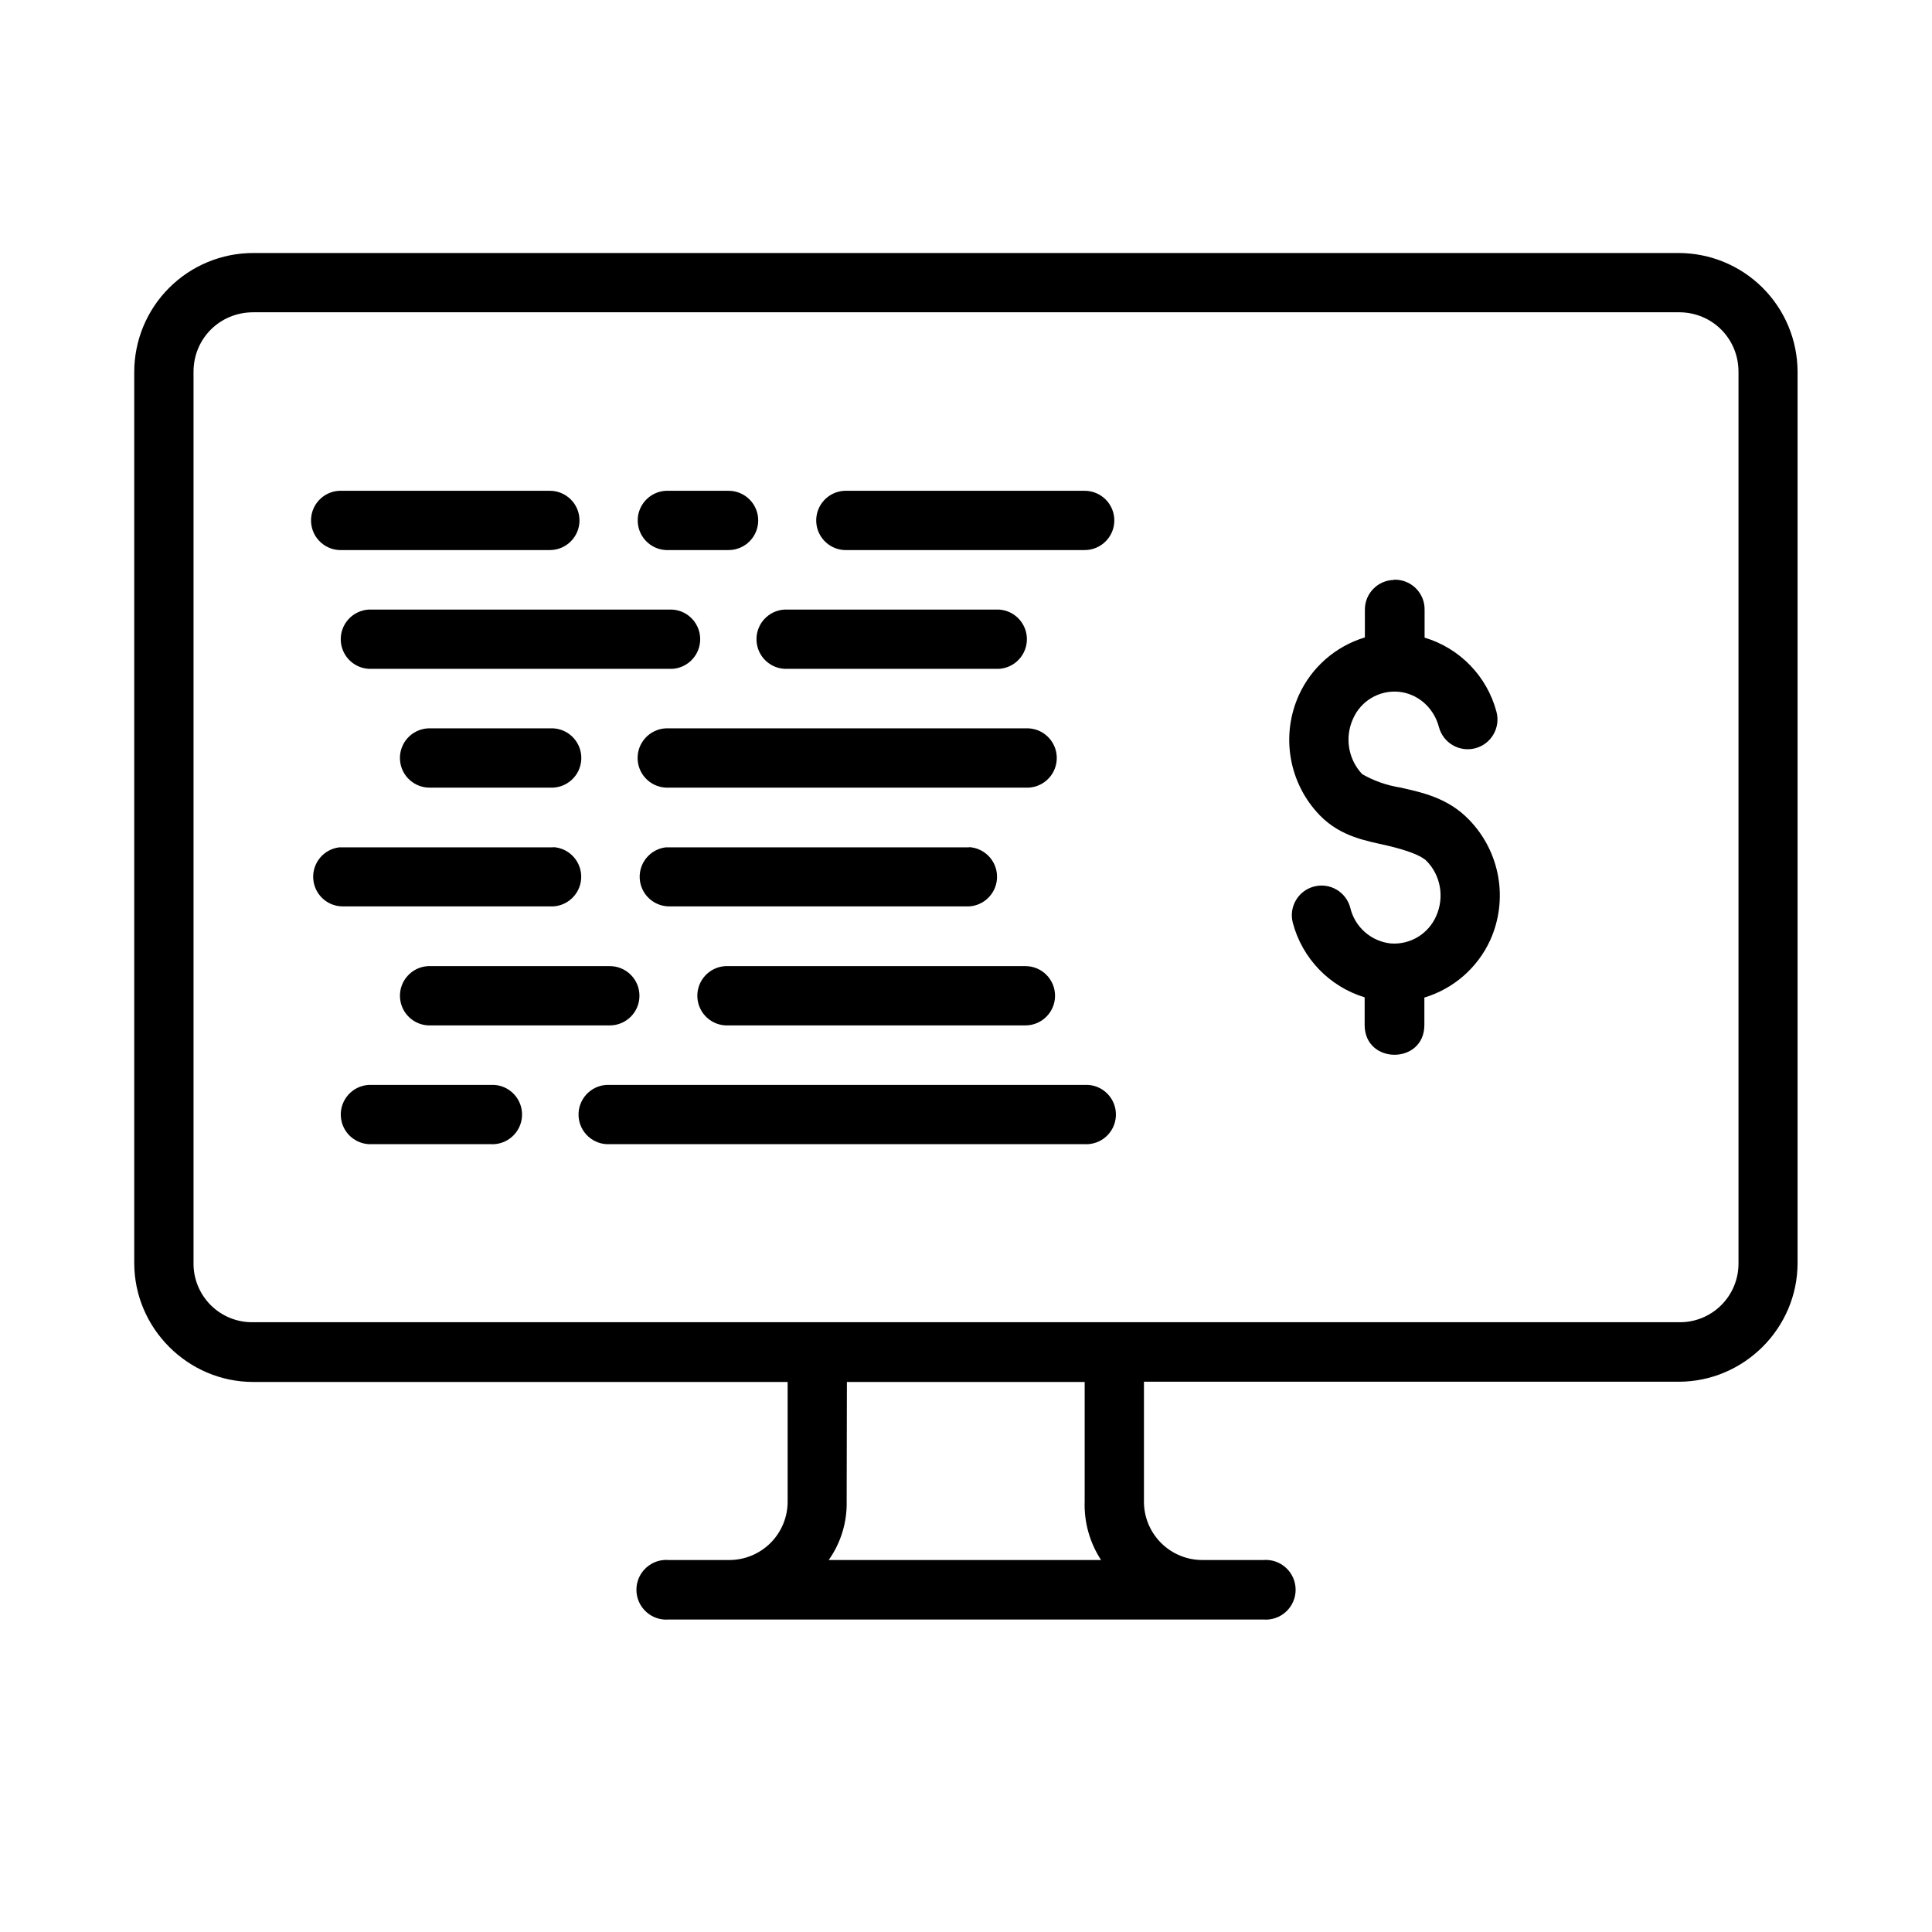 <?xml version="1.0" encoding="UTF-8"?>
<!-- Uploaded to: SVG Repo, www.svgrepo.com, Generator: SVG Repo Mixer Tools -->
<svg fill="#000000" width="800px" height="800px" version="1.1" viewBox="144 144 512 512" xmlns="http://www.w3.org/2000/svg">
 <path d="m211.11 211.05c-8.363 0-16.383 3.324-22.297 9.238-5.914 5.914-9.238 13.934-9.238 22.301v236.11c0 17.316 14.223 31.535 31.535 31.535h141.62v31.539c0.051 4.164-1.582 8.172-4.527 11.117-2.949 2.945-6.957 4.578-11.121 4.531h-15.828c-2.211-0.191-4.398 0.551-6.031 2.051-1.637 1.496-2.566 3.613-2.566 5.832s0.93 4.336 2.566 5.832c1.633 1.5 3.82 2.246 6.031 2.051h157.5c2.211 0.195 4.398-0.551 6.035-2.051 1.633-1.496 2.566-3.613 2.566-5.832s-0.934-4.336-2.566-5.832c-1.637-1.5-3.824-2.242-6.035-2.051h-15.887c-4.188 0.062-8.219-1.57-11.18-4.531-2.961-2.961-4.594-6.992-4.527-11.18v-31.535h141.68c17.316 0 31.535-14.16 31.535-31.477v-236.17c-0.016-8.352-3.344-16.359-9.258-22.262-5.914-5.898-13.926-9.215-22.277-9.215zm0 15.707h377.84c8.805 0 15.77 6.961 15.77 15.77v236.23c0.031 4.191-1.633 8.219-4.613 11.164-2.981 2.949-7.023 4.566-11.215 4.484h-377.84c-4.191 0.066-8.23-1.566-11.199-4.523-2.969-2.961-4.617-6.992-4.566-11.184v-236.17c0-8.805 6.961-15.77 15.828-15.77zm22.789 47.305 0.004 0.004c-4.34 0.211-7.684 3.902-7.469 8.238 0.215 4.34 3.902 7.684 8.242 7.469h55.039c4.336 0 7.856-3.516 7.856-7.856 0-4.336-3.519-7.852-7.856-7.852h-55.039c-0.258-0.016-0.516-0.016-0.773 0zm86.578 0v0.004c-4.336 0.211-7.68 3.902-7.469 8.238 0.215 4.34 3.906 7.684 8.242 7.469h15.828c4.34 0 7.856-3.516 7.856-7.856 0-4.336-3.516-7.852-7.856-7.852h-15.828c-0.258-0.016-0.516-0.016-0.773 0zm47.305 0v0.004c-4.336 0.211-7.68 3.902-7.469 8.238 0.215 4.34 3.906 7.684 8.242 7.469h62.895c4.34 0 7.856-3.516 7.856-7.856 0-4.336-3.516-7.852-7.856-7.852h-62.895c-0.258-0.016-0.516-0.016-0.773 0zm145.66 23.621v0.004c-2.086 0.031-4.07 0.891-5.519 2.383-1.453 1.496-2.25 3.508-2.215 5.59v7.262c-7.719 2.328-14.066 7.852-17.438 15.172-2.406 5.258-3.172 11.121-2.195 16.82 0.977 5.703 3.648 10.977 7.672 15.133 5.594 5.773 12.496 6.785 17.852 8.031 5.356 1.25 9.105 2.676 10.473 4.106 3.688 3.75 4.762 9.52 2.559 14.52-2.047 4.773-6.902 7.715-12.082 7.32-5.215-0.566-9.504-4.359-10.711-9.461-1.098-4.207-5.402-6.727-9.609-5.625-4.207 1.102-6.723 5.402-5.621 9.609 2.5 9.438 9.703 16.91 19.039 19.758v7.32c0 10.531 15.828 10.531 15.828 0v-7.262c7.715-2.328 14.062-7.852 17.434-15.176 2.387-5.269 3.129-11.137 2.133-16.836-1-5.699-3.691-10.969-7.727-15.113-5.652-5.891-12.676-7.258-18.09-8.508l0.004-0.004c-3.602-0.551-7.07-1.762-10.234-3.57-3.707-3.934-4.672-9.715-2.441-14.637 2.055-4.75 6.922-7.652 12.078-7.199 5.059 0.477 9.344 4.164 10.711 9.402 1.137 4.203 5.465 6.695 9.672 5.562 4.203-1.133 6.695-5.465 5.562-9.668-2.504-9.41-9.715-16.844-19.043-19.637v-7.32c0.051-2.156-0.785-4.238-2.316-5.754-1.531-1.52-3.617-2.344-5.773-2.277zm-191.3 7.856v0.004c-0.297-0.02-0.598-0.02-0.895 0h-78.66c-0.281-0.016-0.559-0.016-0.836 0-4.336 0.23-7.668 3.934-7.438 8.27 0.23 4.34 3.934 7.668 8.273 7.438h78.66c4.34 0.246 8.055-3.07 8.301-7.406 0.246-4.34-3.07-8.055-7.406-8.301zm86.578 0-0.004 0.004c-0.297-0.02-0.594-0.02-0.891 0h-55.102c-0.258-0.016-0.516-0.016-0.773 0-4.336 0.211-7.68 3.902-7.465 8.238 0.211 4.34 3.902 7.684 8.238 7.469h55.102c4.336 0.246 8.055-3.07 8.301-7.406 0.246-4.34-3.07-8.055-7.41-8.301zm-118.11 31.477-0.004 0.004c-0.297-0.02-0.594-0.02-0.891 0h-31.477c-0.258-0.012-0.516-0.012-0.773 0-4.34 0.211-7.684 3.902-7.469 8.242 0.215 4.336 3.902 7.68 8.242 7.465h31.535c4.34 0.23 8.043-3.098 8.27-7.438 0.23-4.336-3.098-8.039-7.438-8.27zm126.03 0-0.004 0.004c-0.297-0.02-0.594-0.02-0.891 0h-94.492c-0.277-0.016-0.555-0.016-0.832 0-4.34 0.23-7.668 3.934-7.438 8.27 0.23 4.34 3.934 7.668 8.27 7.438h94.492c4.336 0.246 8.055-3.07 8.301-7.406 0.246-4.34-3.07-8.055-7.41-8.301zm-126.03 31.535-0.004 0.004c-0.297-0.016-0.594-0.016-0.891 0h-55.039c-0.258-0.012-0.516-0.012-0.773 0-4.09 0.5-7.102 4.07-6.898 8.184 0.203 4.117 3.551 7.375 7.672 7.465h55.039c4.336 0.246 8.055-3.07 8.301-7.406 0.246-4.34-3.07-8.055-7.41-8.301zm110.2 0-0.004 0.004c-0.297-0.016-0.594-0.016-0.891 0h-78.664c-0.277-0.016-0.555-0.016-0.832 0-4.098 0.504-7.106 4.094-6.887 8.215s3.594 7.371 7.719 7.434h78.664c4.336 0.246 8.055-3.07 8.301-7.406 0.246-4.34-3.07-8.055-7.41-8.301zm-143.34 31.477v0.004c-4.34 0.215-7.684 3.902-7.469 8.242 0.215 4.336 3.902 7.68 8.242 7.469h47.363c4.336 0 7.856-3.519 7.856-7.856 0-4.34-3.519-7.856-7.856-7.856h-47.426c-0.254-0.012-0.516-0.012-0.773 0zm78.781 0v0.004c-4.34 0.23-7.668 3.934-7.438 8.273 0.23 4.336 3.934 7.668 8.27 7.438h78.664c4.336 0 7.852-3.519 7.852-7.856 0-4.34-3.516-7.856-7.852-7.856h-78.664c-0.277-0.016-0.555-0.016-0.832 0zm-61.289 31.477v0.004c-0.297-0.016-0.594-0.016-0.891 0h-31.539c-0.258-0.012-0.516-0.012-0.773 0-4.336 0.23-7.668 3.934-7.438 8.273 0.23 4.336 3.934 7.668 8.273 7.438h31.477c4.336 0.23 8.039-3.102 8.27-7.438 0.23-4.34-3.102-8.043-7.438-8.273zm157.32 0v0.004c-0.277-0.012-0.555-0.012-0.832 0h-125.85c-0.277-0.012-0.555-0.012-0.832 0-4.34 0.23-7.668 3.934-7.438 8.273 0.227 4.336 3.93 7.668 8.27 7.438h125.85c4.34 0.23 8.043-3.102 8.27-7.438 0.23-4.34-3.098-8.043-7.438-8.273zm-63.844 78.727h63.012v31.539c-0.207 5.539 1.312 11.008 4.344 15.648h-72.176c3.246-4.586 4.914-10.098 4.758-15.711z" fill-rule="evenodd"/>
</svg>